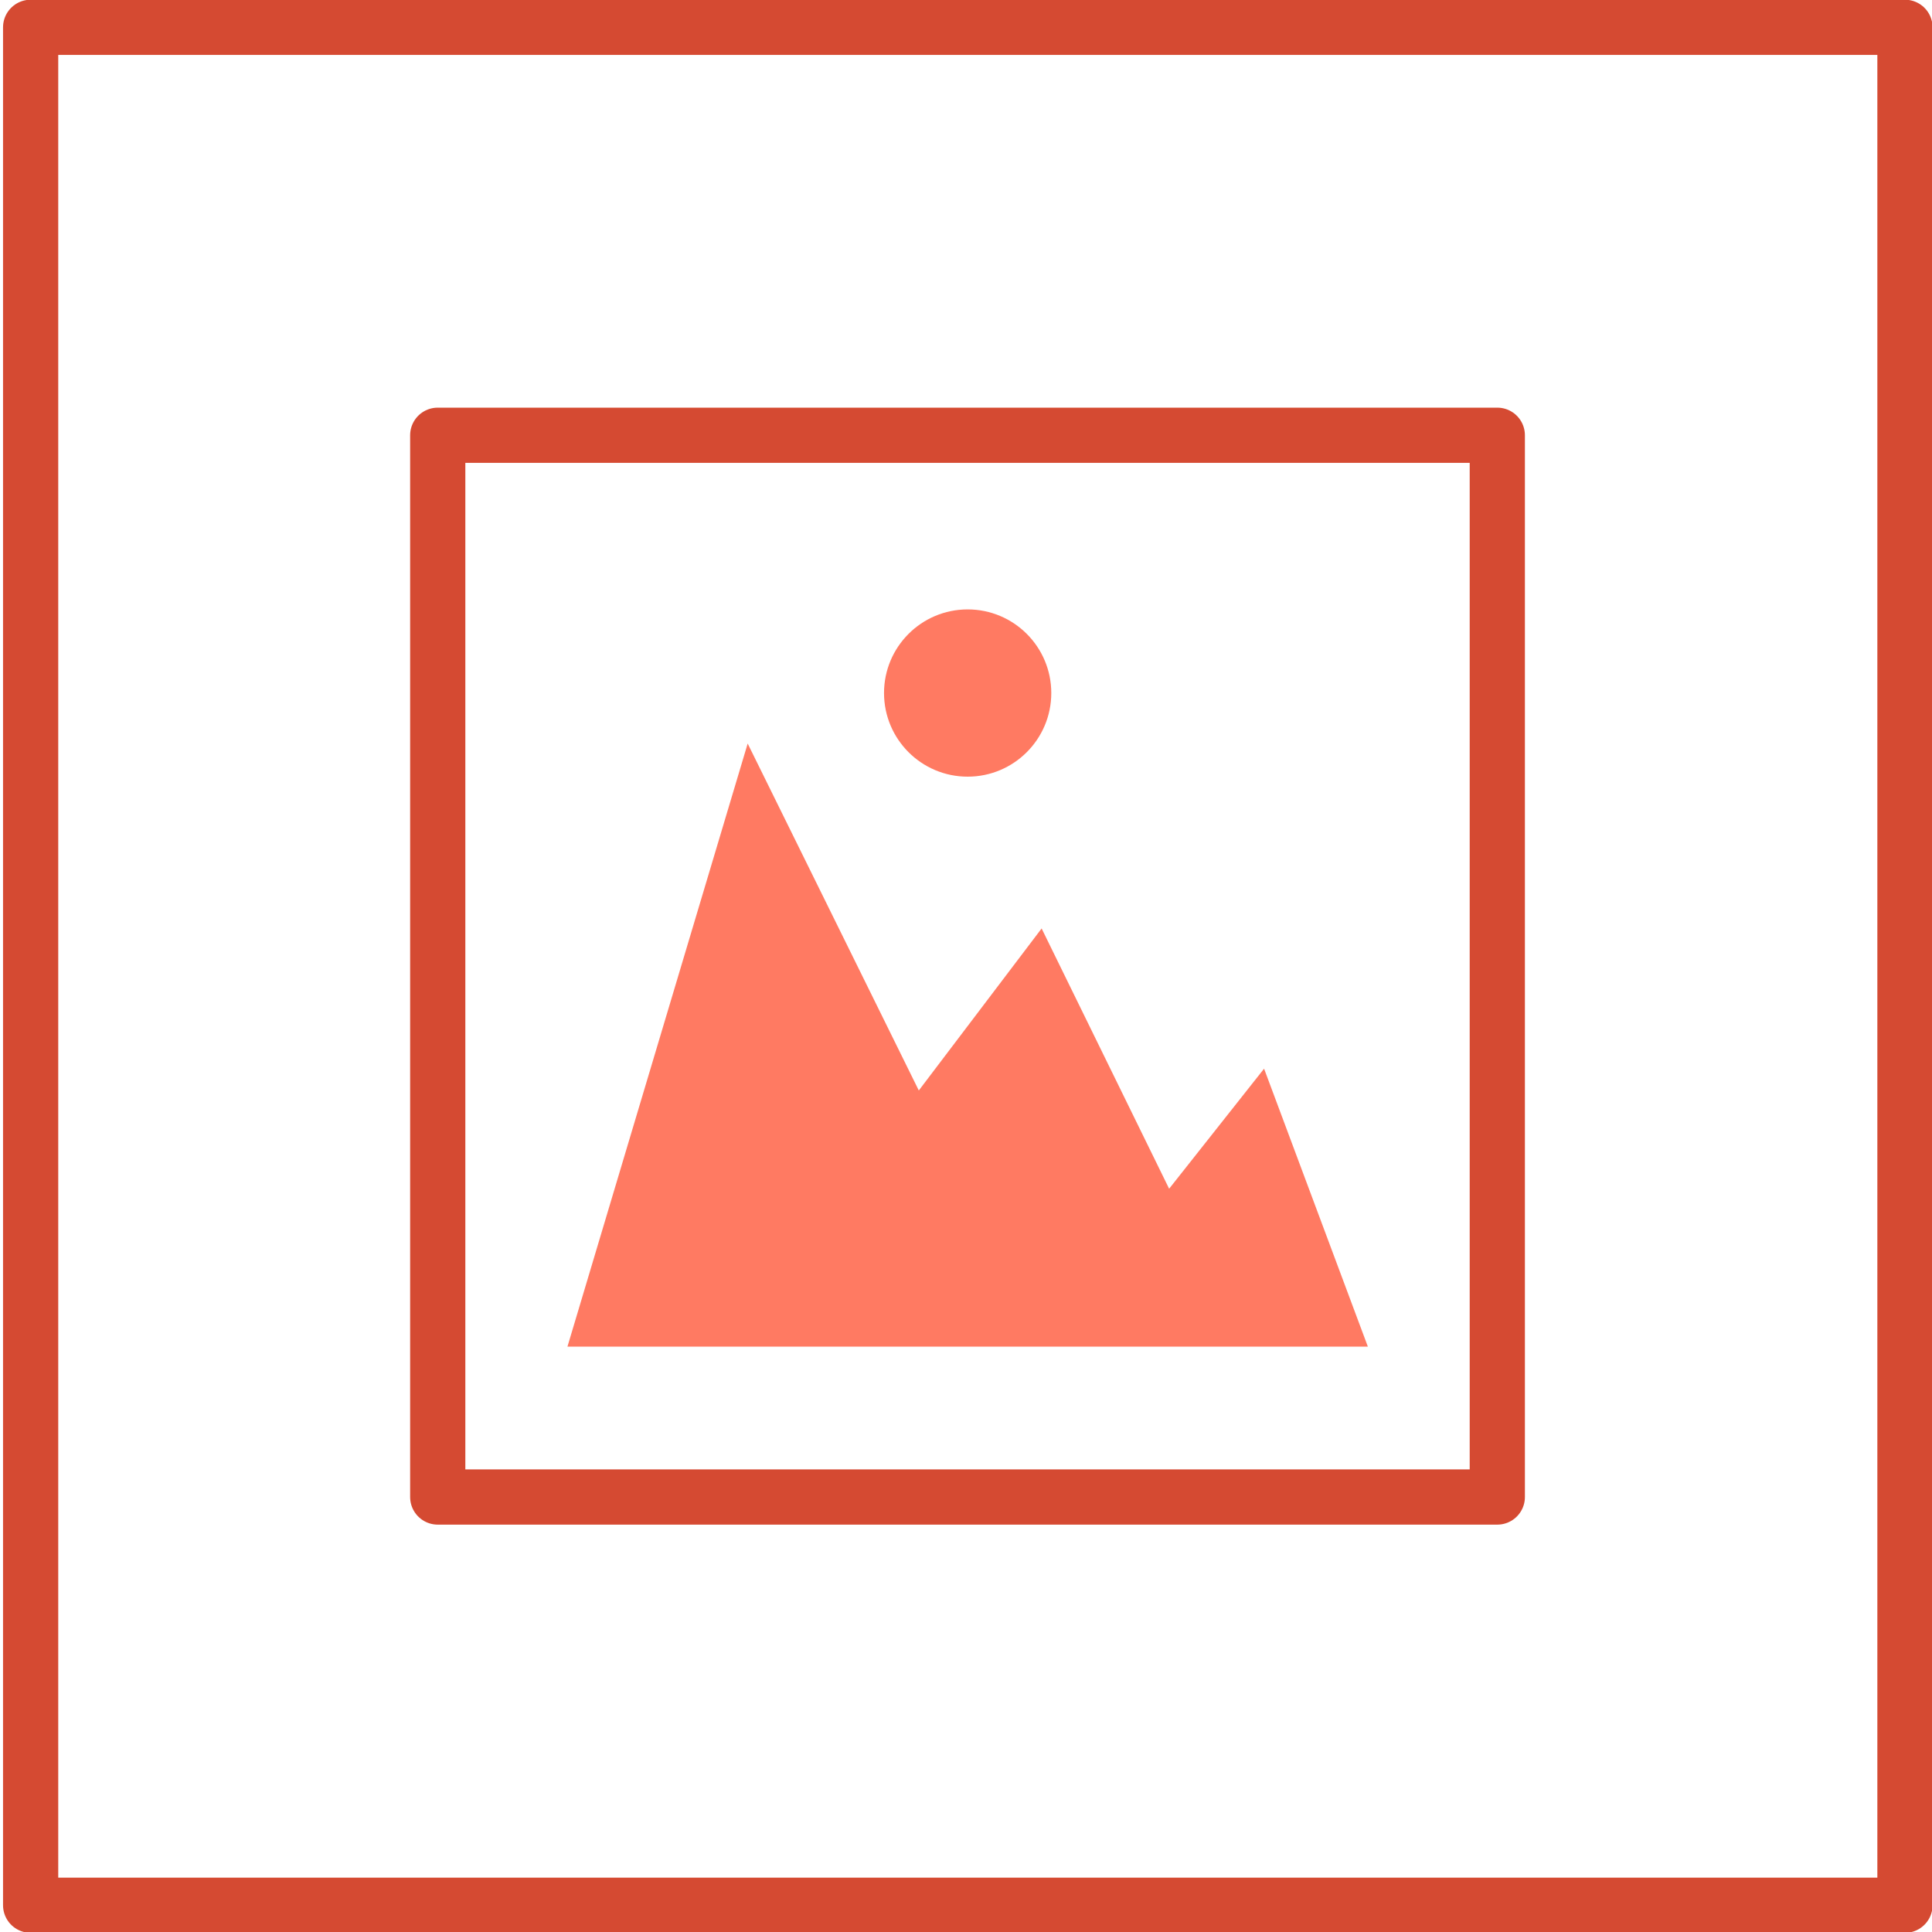 <?xml version="1.0" encoding="utf-8"?>
<!-- Generator: Adobe Illustrator 24.1.1, SVG Export Plug-In . SVG Version: 6.00 Build 0)  -->
<svg version="1.1" id="Layer_1" xmlns="http://www.w3.org/2000/svg" xmlns:xlink="http://www.w3.org/1999/xlink" x="0px" y="0px"
	 viewBox="0 0 70 70" style="enable-background:new 0 0 70 70;" xml:space="preserve">
<style type="text/css">
	.st0{fill:#ff7a62;}
	.st1{fill:none;stroke:#d54a32;stroke-width:2;stroke-linejoin:round;stroke-miterlimit:10;}
</style>
<g>
	<polygon class="st0" points="45.8,38.72 42.36,43.07 37.74,33.64 33.29,39.51 27.09,26.94 20.56,48.79 49.56,48.79 	"/>
	<circle class="st0" cx="35.06" cy="25.11" r="3.03"/>
</g>
<rect x="1.11" y="0.99" class="st1" width="67.91" height="68.04"/>
<rect x="15.86" y="15.77" class="st1" width="38.39" height="38.47"/>
</svg>
